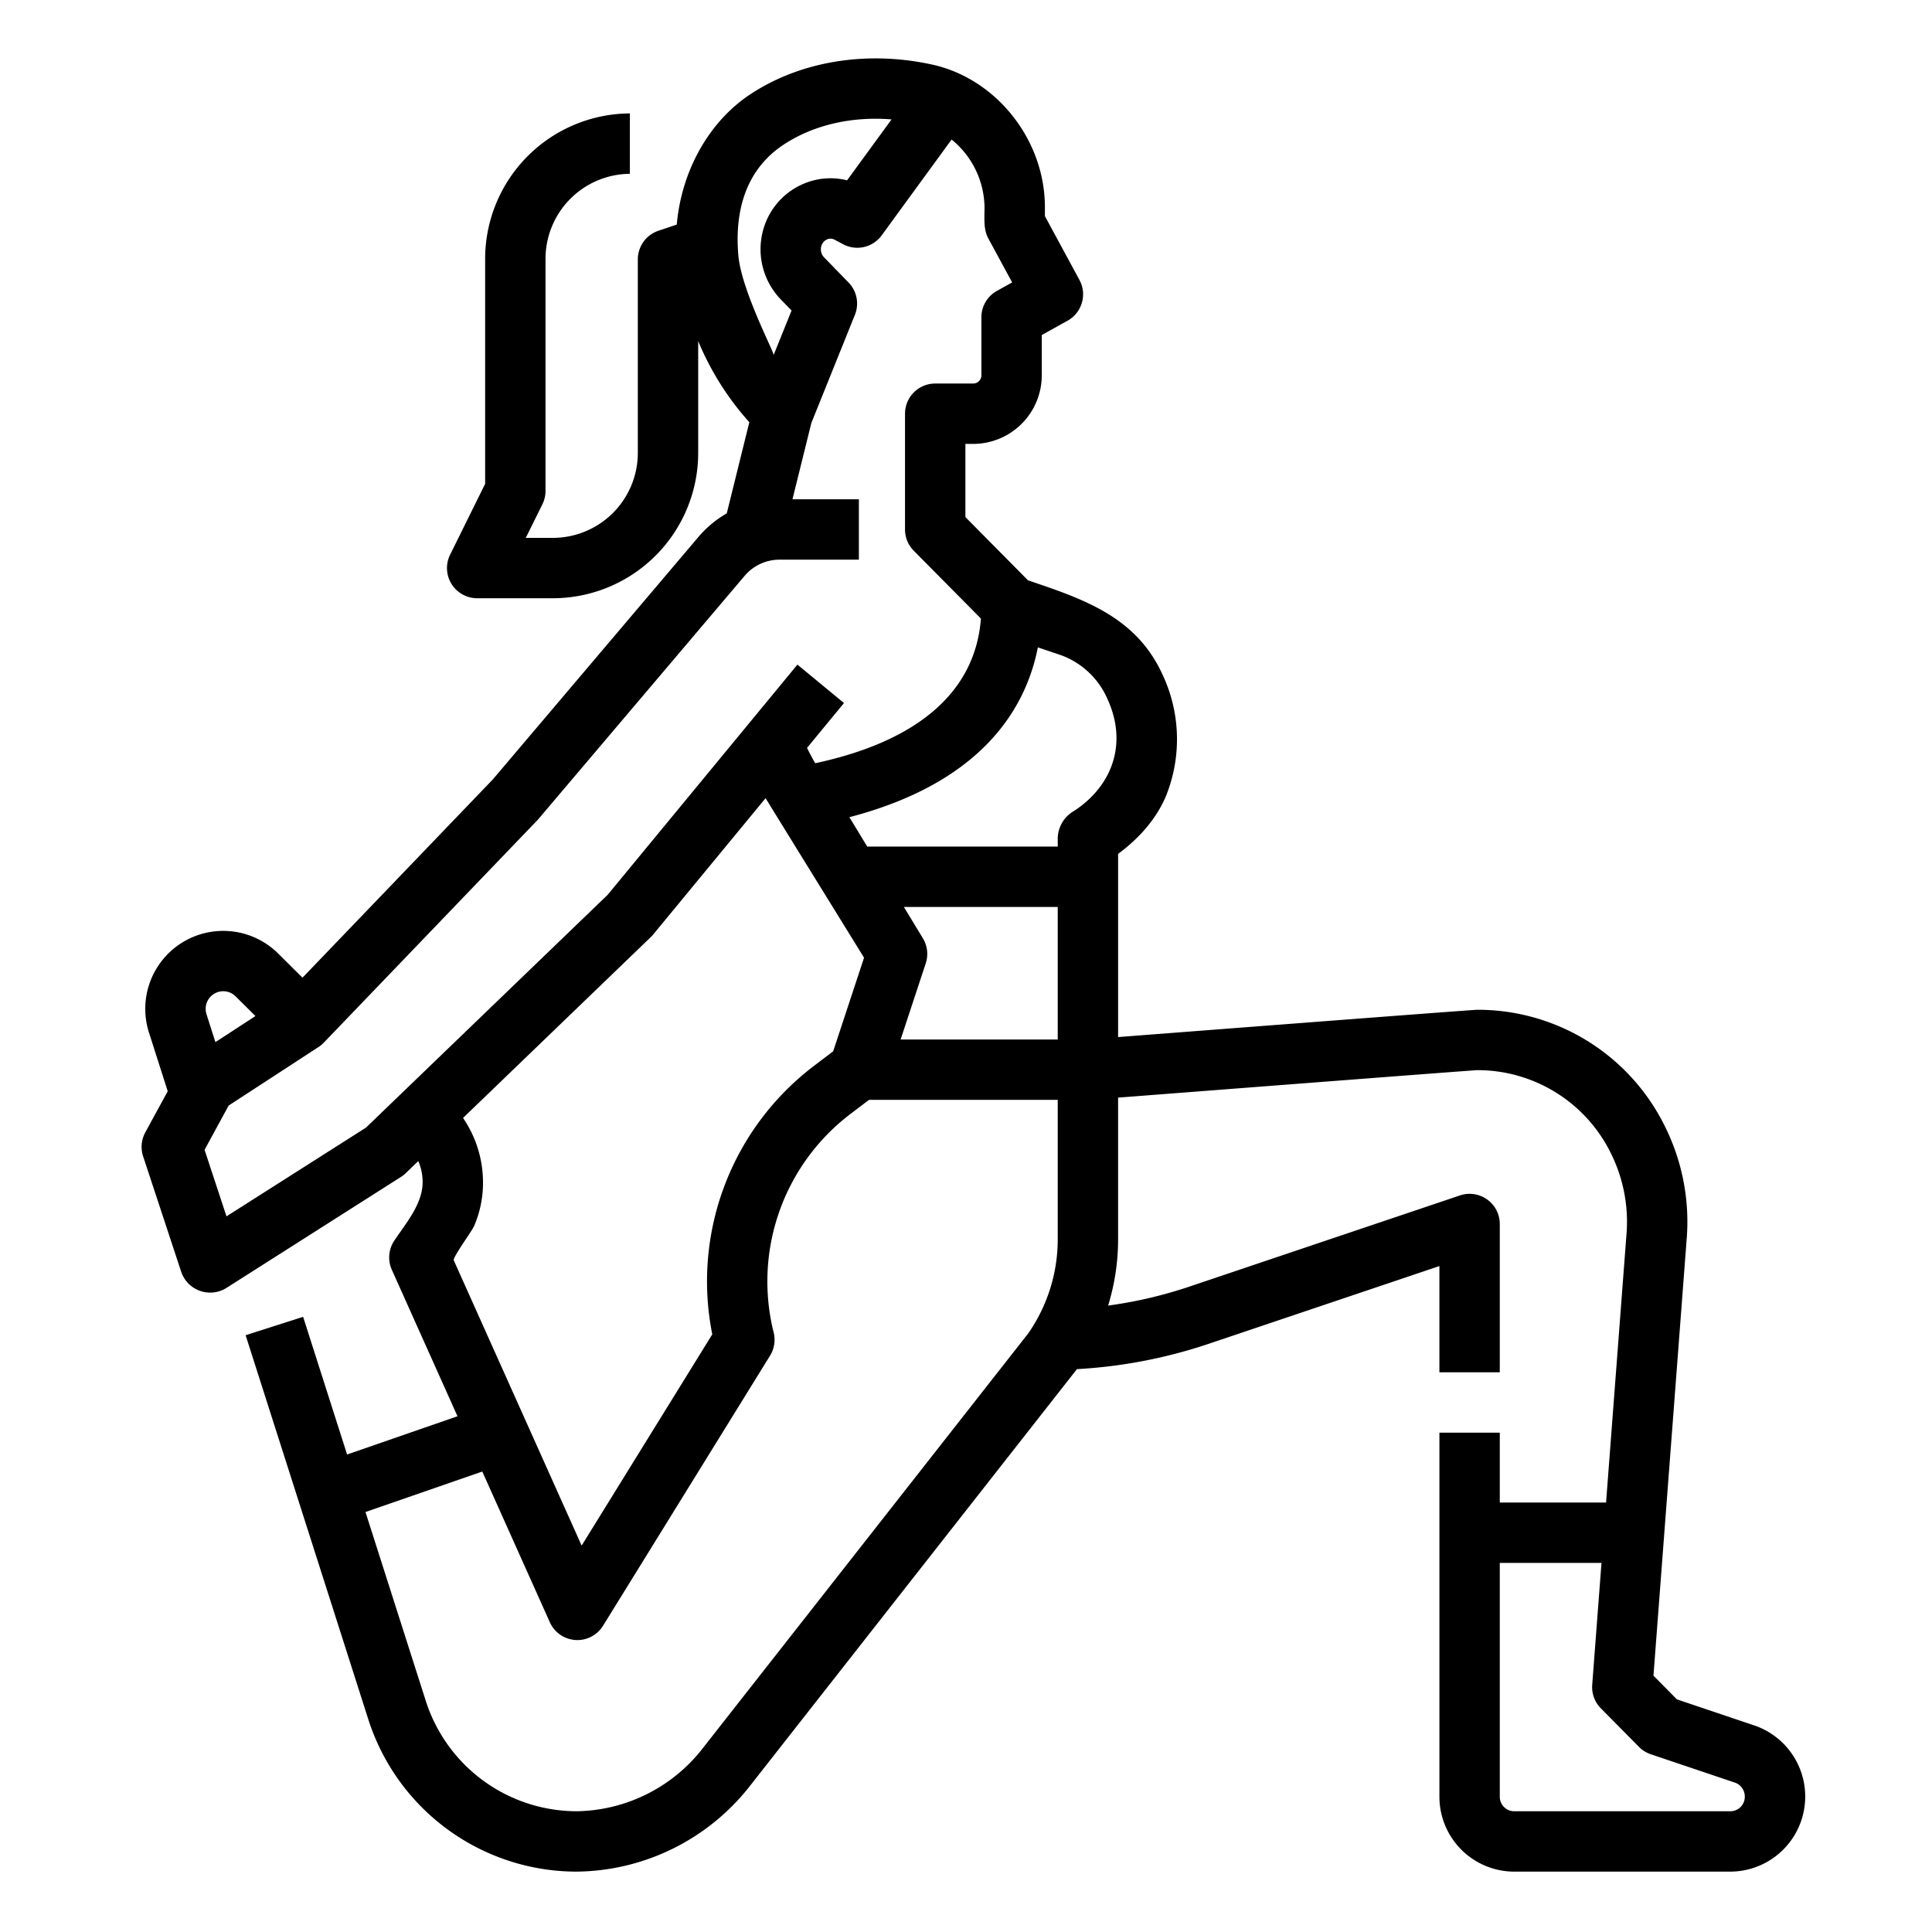 <?xml version="1.0"?>
<svg xmlns="http://www.w3.org/2000/svg" viewBox="0 0 512 512" width="512" height="512"><g id="Outline"><path d="M464.905,457.259l-20.511-6.913-6.21-6.279,8.824-116a56.694,56.694,0,0,0-5.7-29.391A55.276,55.276,0,0,0,391.53,267.6c-1.526,0-95.22,7.235-95.22,7.235V226.284c3.777-2.785,9.508-7.821,12.65-15.243a40.229,40.229,0,0,0-.777-32.052c-6.95-15.453-20.764-20.142-35.75-25.194L255.84,137.03V117.64h2.12a18.2,18.2,0,0,0,18.12-18.23V88.785l6.839-3.8a8,8,0,0,0,3.146-10.8L276.91,57.273V54.89c0-17.8-12.845-34.042-29.877-37.776-17.268-3.785-34.8-.934-48.114,7.821-11.111,7.306-18.331,20.449-19.569,34.582l-4.874,1.642a8,8,0,0,0-5.446,7.581v51.13a22.532,22.532,0,0,1-22.34,22.67h-7.35l4.4-8.9a8.006,8.006,0,0,0,.828-3.546V68.74a22.543,22.543,0,0,1,22.35-22.68v-16a38.559,38.559,0,0,0-38.35,38.68v59.481l-9.282,18.773a8,8,0,0,0,7.172,11.546h20.23a38.55,38.55,0,0,0,38.34-38.67V90.394a75.308,75.308,0,0,0,13.551,21.5L192.6,136.05a28.272,28.272,0,0,0-7.5,6.235l-54.478,64.25L80.161,259.1l-6.44-6.4a20.659,20.659,0,0,0-34.242,20.939l4.969,15.547L38.5,300.108a8,8,0,0,0-.57,6.33l10.116,30.678a8.108,8.108,0,0,0,11.891,4.244L106.256,311.9a8.035,8.035,0,0,0,1.256-.988l3.339-3.216A14.034,14.034,0,0,1,112,313.279c0,5.742-4.381,10.835-7.506,15.5a8,8,0,0,0-.655,7.725l17.4,38.818L91.984,385.458,80.332,348.977l-15.24,4.869,32.417,101.5A58,58,0,0,0,152.82,496a59.075,59.075,0,0,0,45.554-22.241l86.81-110.651c.069-.089.137-.18.2-.272a132.5,132.5,0,0,0,35.058-6.755l61.016-20.562v28.148h16V324.38a8,8,0,0,0-10.555-7.581l-71.576,24.122a116.457,116.457,0,0,1-21.664,5.072,59.6,59.6,0,0,0,2.645-17.543V290.882s94.133-7.282,95.22-7.282a39.373,39.373,0,0,1,35.438,22.165,40.688,40.688,0,0,1,4.086,21.089l-5.427,71.338H397.46V379.667h-16V476.11A19.848,19.848,0,0,0,401.22,496h57.41a19.9,19.9,0,0,0,6.275-38.741ZM195.666,67.638c-1-11.638,1.9-22.661,12.045-29.335,7.906-5.2,18.025-7.513,28.557-6.66-2.772,3.8-6.563,9-11.779,16.144a18.177,18.177,0,0,0-11.875,1.065,18.646,18.646,0,0,0-10.506,12.624A19.148,19.148,0,0,0,206.9,79.334l2.875,2.957L205.013,94.1C205.263,93.482,196.467,76.972,195.666,67.638Zm11.723,42-.009,0h0ZM57.624,262.95a4.636,4.636,0,0,1,4.818,1.1l5.253,5.217-10.608,6.91-2.367-7.408a4.661,4.661,0,0,1,2.9-5.815ZM96.99,298.83,60.024,322.344l-5.813-17.628L60.6,292.981l23.815-15.512a7.945,7.945,0,0,0,1.4-1.162l56.526-58.868q.171-.179.331-.367l54.639-64.439a12.133,12.133,0,0,1,9.258-4.316h21.042v-16h-17.6l5-20.206,11.549-28.675a8,8,0,0,0-1.686-8.566l-6.507-6.691a3.036,3.036,0,0,1-.73-2.84,2.692,2.692,0,0,1,1.511-1.882,2.23,2.23,0,0,1,2.017.068l2.289,1.209a8,8,0,0,0,10.2-2.359l18.531-25.4A23.56,23.56,0,0,1,260.91,54.89c0,2.641-.335,5.816.965,8.219l6.354,11.735-4.038,2.245a8,8,0,0,0-4.111,6.991V99.41a2.179,2.179,0,0,1-2.12,2.23H247.84a8,8,0,0,0-8,8v30.68a8,8,0,0,0,2.314,5.628l17.8,17.979c-1.466,19.316-16.544,32.476-43.92,38.337q-1.139-2-2.165-4.061l9.8-11.893-12.346-10.178-50.287,61ZM120.252,334c-.331-.738,4.762-7.687,5.354-9.007A28.832,28.832,0,0,0,128,313.28a30.254,30.254,0,0,0-5.289-17.011l49.757-47.93a8.1,8.1,0,0,0,.623-.673l29.8-36.146c.807,1.367,26.09,42.277,26.09,42.277l-8.185,24.814-5.106,3.874a71.691,71.691,0,0,0-26.931,71.132L154.139,409.6ZM280.31,328.45a43.6,43.6,0,0,1-6.25,22.488c-.472.8-1.007,1.622-1.593,2.458L185.784,463.885A43.128,43.128,0,0,1,152.82,480a42.056,42.056,0,0,1-40.069-29.523L96.854,400.7l30.955-10.727,17.9,39.935a8,8,0,0,0,6.77,4.71q.267.018.531.018a8,8,0,0,0,6.8-3.793l44.26-71.58a8,8,0,0,0,.961-6.128,55.743,55.743,0,0,1,20.32-57.906l4.946-3.753H280.31Zm0-52.97H238.673l6.655-20.174a8,8,0,0,0-.758-6.657l-5.036-8.3H280.31Zm4.4-60.62a8.55,8.55,0,0,0-4.4,7.26v2.231H229.825l-4.727-7.79c35.383-9.238,46.819-29.053,49.947-45l6.141,2.07a21.489,21.489,0,0,1,12.433,11.908C298.706,196.891,294.979,208.09,284.707,214.86ZM458.63,480H401.22a3.83,3.83,0,0,1-3.76-3.89V414.192h26.95l-2.457,32.3a8,8,0,0,0,2.289,6.233l10.111,10.22a7.989,7.989,0,0,0,3.131,1.955l22.306,7.518a3.781,3.781,0,0,1,1.875,1.408,3.942,3.942,0,0,1,.725,2.283A3.831,3.831,0,0,1,458.63,480Z"/></g></svg>

